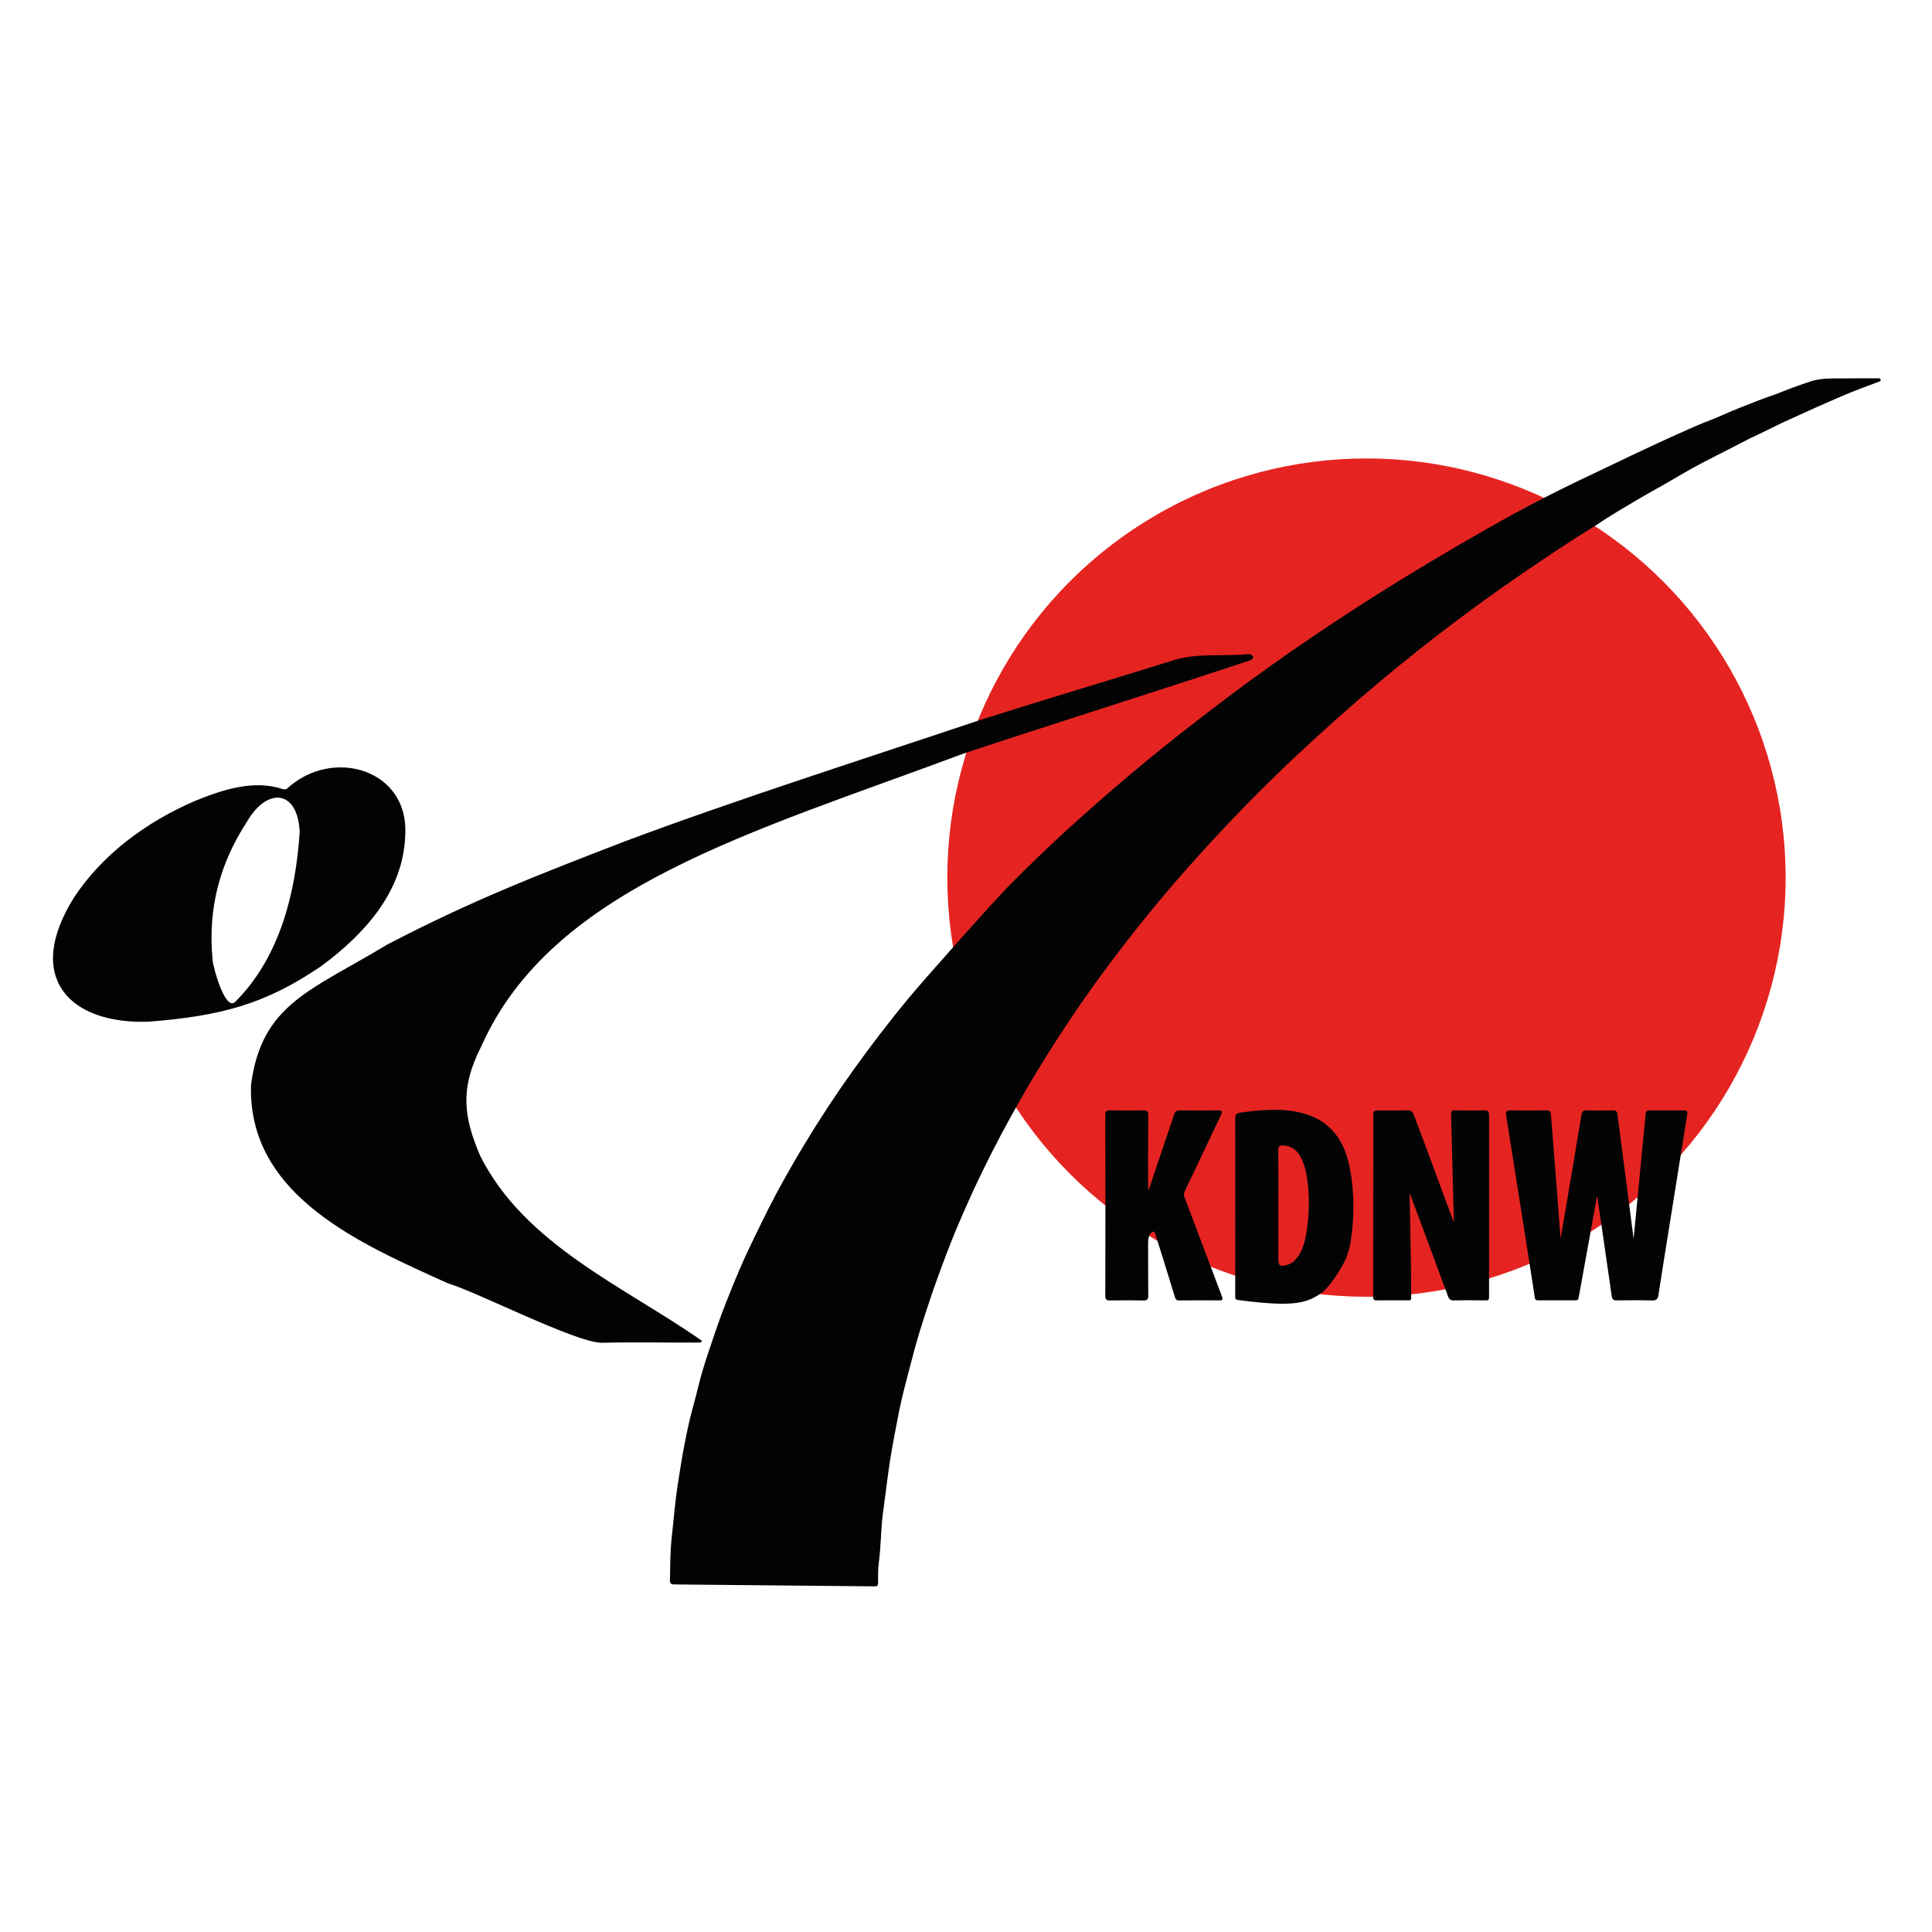 <?xml version="1.0" encoding="utf-8"?>
<!-- Generator: Adobe Illustrator 25.0.1, SVG Export Plug-In . SVG Version: 6.00 Build 0)  -->
<svg version="1.1" id="Ebene_1" xmlns="http://www.w3.org/2000/svg" xmlns:xlink="http://www.w3.org/1999/xlink" x="0px" y="0px"
	 viewBox="0 0 1077.17 1077.17" style="enable-background:new 0 0 1077.17 1077.17;" xml:space="preserve">
<style type="text/css">
	.st0{fill:#E52421;}
	.st1{fill:#040304;}
</style>
<g>
	<circle id="Sonne_Amaterasu" class="st0" cx="761.87" cy="489.3" r="233.7"/>
	<path class="st1" d="M839.69,621.59c-0.29-1.76,0.3-2.54,2.27-2.51c6.74,0.11,13.49,0.08,20.24,0.01c1.79-0.02,2.37,0.54,2.52,2.41
		c0.87,10.56,1.6,19.64,5.39,69.18c6.01-35.4,7.46-44.11,11.56-68.87c0.27-1.68,0.77-2.84,2.97-2.75c4.82,0.19,9.66,0.09,14.49,0.04
		c1.5-0.01,2.41,0.19,2.65,2.06c0.99,7.56,7.12,54.5,9.03,69.49c1.62-16.53,6.23-65.1,6.73-69.79c0.13-1.24,0.6-1.76,1.85-1.76
		c6.57,0.02,13.14,0.03,19.71,0c1.5-0.01,1.85,0.71,1.64,2.06c-0.8,5.12-15.25,94.84-16.07,100.73c-0.31,2.23-1.04,3.24-3.56,3.17
		c-6.57-0.19-13.15-0.12-19.73-0.03c-1.92,0.03-2.53-0.67-2.8-2.54c-3.64-25.26-4.9-34.18-8.1-55.87
		c-1.84,10.23-5.05,28.04-10.3,56.81c-0.23,1.11-0.4,1.54-1.8,1.56c-6.99,0-13.97,0-20.96,0c-1.47,0-1.63-0.94-1.8-2.14
		C854.84,717.16,840.43,626.07,839.69,621.59z"/>
	<path class="st1" d="M765.59,722.96c0.03-1,0.1-67.92,0.1-100.39c0-3.46,0-3.46,3.57-3.46c5.08,0,10.16,0.09,15.24-0.04
		c2.06-0.06,3.05,0.59,3.8,2.58c7.42,19.63,22.07,59.41,22.32,59.97c-1.14-44.05-1.24-46.48-1.57-59.81
		c-0.13-2.75,0.5-2.81,2.67-2.75c5.24,0.15,10.49,0.14,15.73,0c2.27-0.06,2.78,0.78,2.77,2.91c-0.06,29.22,0,83.75,0,100.59
		c0,2.5-0.47,2.5-2.37,2.46c-5.8-0.1-11.61-0.11-17.41,0.01c-1.74,0.04-2.54-0.68-3.07-2.17c-0.49-1.37-22.32-60.24-21.44-57.74
		c0.74,38.65,0.79,41.47,0.88,56.45c0,3.96,0.28,3.39-3.65,3.41c-5.12,0.02-10.25-0.06-15.37,0.04
		C766.16,725.07,765.49,724.54,765.59,722.96z"/>
	<path class="st1" d="M688.7,623.83c-0.01-2.22,0.45-3.17,2.86-3.5c11.63-1.59,23.29-2.72,34.79,0.33
		c13.75,3.64,21.85,13.09,25.33,26.58c2.95,11.42,3.79,27.47,1.91,40.85c-0.26,1.85-0.47,6.46-2.86,12.78
		c-2.48,6.56-10.21,17.17-12.99,19.26c-8.69,6.53-16.11,8.69-45.95,4.88c-3.13-0.4-3.15-0.23-3.11-3.14
		C688.74,718.33,688.78,651.95,688.7,623.83z M712.74,701.4c0,4.52,0.74,5,5.18,3.72c1.5-0.44,2.72-1.17,3.79-2.24
		c4.83-4.88,6.03-11.25,6.96-17.63c1.19-8.15,1.39-16.36,0.54-24.57c-0.55-5.36-1.46-10.64-3.99-15.49
		c-2.06-3.95-5.2-6.33-9.78-6.55c-1.89-0.09-2.78,0.44-2.75,2.66c0.13,10.31,0.06,20.62,0.06,30.93
		C712.74,681.94,712.74,691.67,712.74,701.4z"/>
	<path class="st1" d="M616.25,621.64c-0.02-1.98,0.56-2.59,2.55-2.56c6.24,0.12,12.49,0.1,18.73,0.01c1.91-0.03,2.68,0.53,2.67,2.53
		c-0.06,13.07-0.2,41.17,0.09,42.26c1.16-3.63,10.82-32.05,14.4-42.65c0.55-1.64,1.42-2.16,3.09-2.14c7.16,0.07,14.32,0.08,21.48,0
		c2.18-0.02,2.39,0.68,1.53,2.49c-6.71,14.08-13.37,28.19-20.08,42.27c-0.56,1.17-0.81,2.21-0.33,3.48
		c4.84,12.87,18.83,50.05,20.89,55.45c0.6,1.57,0.48,2.25-1.4,2.24c-7.49-0.05-14.98-0.08-22.47,0.03c-1.94,0.03-2.14-1.27-2.5-2.47
		c-2.9-9.54-10.54-34.15-11.29-35.93c-1.38,0.13-1.89,0.67-2.53,1.55c-1.11,1.73-0.96,5.1-0.95,7.14
		c0.07,8.98-0.04,17.95,0.08,26.93c0.03,2.23-0.67,2.83-2.84,2.79c-6.15-0.13-12.3-0.13-18.45,0c-2.05,0.04-2.69-0.51-2.67-2.62
		C616.33,706.63,616.34,631.62,616.25,621.64z"/>
	<path class="st1" d="M889.39,293.12c-13.94,8.54-27.49,17.67-40.98,26.89c-16.11,11.01-31.86,22.52-47.29,34.44
		c-14.46,11.17-28.65,22.7-42.49,34.65c-16.37,14.14-32.36,28.67-47.87,43.75c-17.07,16.59-33.4,33.86-49.18,51.68
		c-16.04,18.11-31.19,36.94-45.59,56.37c-9.28,12.54-18.15,25.37-26.59,38.49c-7.76,12.06-15.22,24.29-22.24,36.8
		c-0.32,0.56-5.91,10.56-8.29,15.04c-3.78,7.11-7.43,14.29-10.97,21.52c-3.13,6.4-6.13,12.88-9.02,19.4
		c-2.99,6.74-5.95,13.5-8.63,20.37c-3.73,9.54-7.32,19.12-10.65,28.82c-2.34,6.82-4.58,13.67-6.69,20.56
		c-2.39,7.77-4.42,15.66-6.47,23.53c-1.8,6.91-3.65,13.82-5.04,20.82c-1.85,9.32-3.66,18.65-5.17,28.03
		c-0.74,4.56-3.32,24.56-4.02,29.95c-1.16,8.97-1.01,18.01-2.23,26.95c-0.51,3.77-0.38,7.64-0.42,11.47
		c-0.02,1.41-0.43,1.82-1.88,1.81c-10.33-0.1-84.82-0.79-111.74-1.07c-1.81-0.02-2.49-0.56-2.43-2.47
		c0.22-7.89,0.1-15.82,0.99-23.66c1.16-10.27,1.91-20.59,3.57-30.82c1.13-6.94,2.13-13.92,3.5-20.8c1.46-7.34,2.92-14.71,4.99-21.93
		c1.79-6.24,3.12-12.62,4.95-18.85c1.89-6.46,4.12-12.82,6.25-19.2c2.93-8.81,6.18-17.5,9.68-26.09
		c3.44-8.43,6.94-16.85,10.92-25.04c3.37-6.94,6.68-13.9,10.17-20.78c6.06-11.96,12.69-23.61,19.6-35.1
		c8.59-14.28,17.73-28.22,27.43-41.76c9.92-13.84,20.26-27.39,31.15-40.52c7.68-9.26,47.15-53.85,56.55-63.27
		c10.06-10.08,20.25-20.01,30.76-29.61c11.48-10.49,23.17-20.75,35.06-30.79c18.2-15.36,36.92-30.06,55.95-44.36
		c15.71-11.8,31.74-23.18,48.01-34.18c21.94-14.82,44.32-28.96,67.09-42.48c19.19-11.39,38.5-22.57,58.3-32.84
		c17.83-9.24,29.68-14.55,37.93-18.56c3.74-1.82,20.8-9.94,27.37-12.96c7.11-3.27,14.23-6.52,21.4-9.65
		c5.14-2.24,10.46-4.08,15.57-6.4c6.33-2.86,12.83-5.27,19.27-7.83c4.61-1.84,9.41-3.23,13.98-5.16c3.39-1.43,14.47-5.4,16.53-5.94
		c6.22-1.64,10.14-1.28,18.28-1.36c6.15-0.06,12.32-0.07,18.48-0.05c0.49,0,1.14-0.06,1.31,0.65c0.19,0.77-0.29,0.98-1.07,1.27
		c-7.02,2.64-14.09,5.18-20.96,8.19c-6.12,2.68-12.28,5.27-18.34,8.09c-4.57,2.12-9.22,4.12-13.8,6.25
		c-4.63,2.15-9.15,4.55-13.78,6.7c-3.22,1.5-6.42,3.04-9.55,4.71c-5.12,2.73-10.34,5.28-15.5,7.94c-4.26,2.2-8.53,4.38-12.72,6.71
		c-4.76,2.65-9.42,5.49-14.15,8.2c-4.49,2.57-9.05,5.02-13.51,7.65C906.5,282.41,897.76,287.46,889.39,293.12z"/>
	<path class="st1" d="M536.72,420.32c-117.44,43.87-228.86,74.37-268.34,162.96c-12.36,24.16-9.64,39.96-0.65,61.17
		c24.95,49.68,80.71,73.07,123.62,103.1c-0.3,1.17-1.36,0.98-2.25,0.98c-17.9,0.11-35.82-0.31-53.71,0.13
		c-14.71-0.22-69.34-28.32-85.82-33.21c-47.58-21.64-111.48-48.38-109.62-110.54c5.87-45.25,33.43-52.56,75.76-78.17
		c47.66-24.86,84.57-39.1,132.98-57.77c61.86-23.17,135.59-46.67,198.18-67.68c36.02-11.44,72.26-22.19,108.33-33.46
		c13.18-3.84,26.89-1.76,40.36-3.1c1.2-0.1,2.06-0.09,3.04,1.32c0.3,1.54-1.05,1.92-2.15,2.29
		C650.22,383.75,579.01,406.17,536.72,420.32z"/>
	<path class="st1" d="M225.94,465.66c-1.05,31.7-23.11,55.49-46.95,73.07c-31.24,21.28-56.15,27.79-96.35,30.91
		c-44,1.45-69.38-24.77-41.29-69.38c16.05-24.31,40.7-42.2,67.23-53.65c15.2-6.21,32.55-12.05,48.82-6.74c1.2,0.48,2,0.36,2.9-0.42
		C185.62,416.39,228.21,429.03,225.94,465.66z M118.55,535.47c0.41,4.3,7.29,29.53,12.95,22.74c24.68-24.86,33.38-60.62,35.59-94.37
		c-1.06-23.8-18.29-25.02-29.47-5.58C123.18,480.47,115.63,505.4,118.55,535.47z"/>
</g>
</svg>
